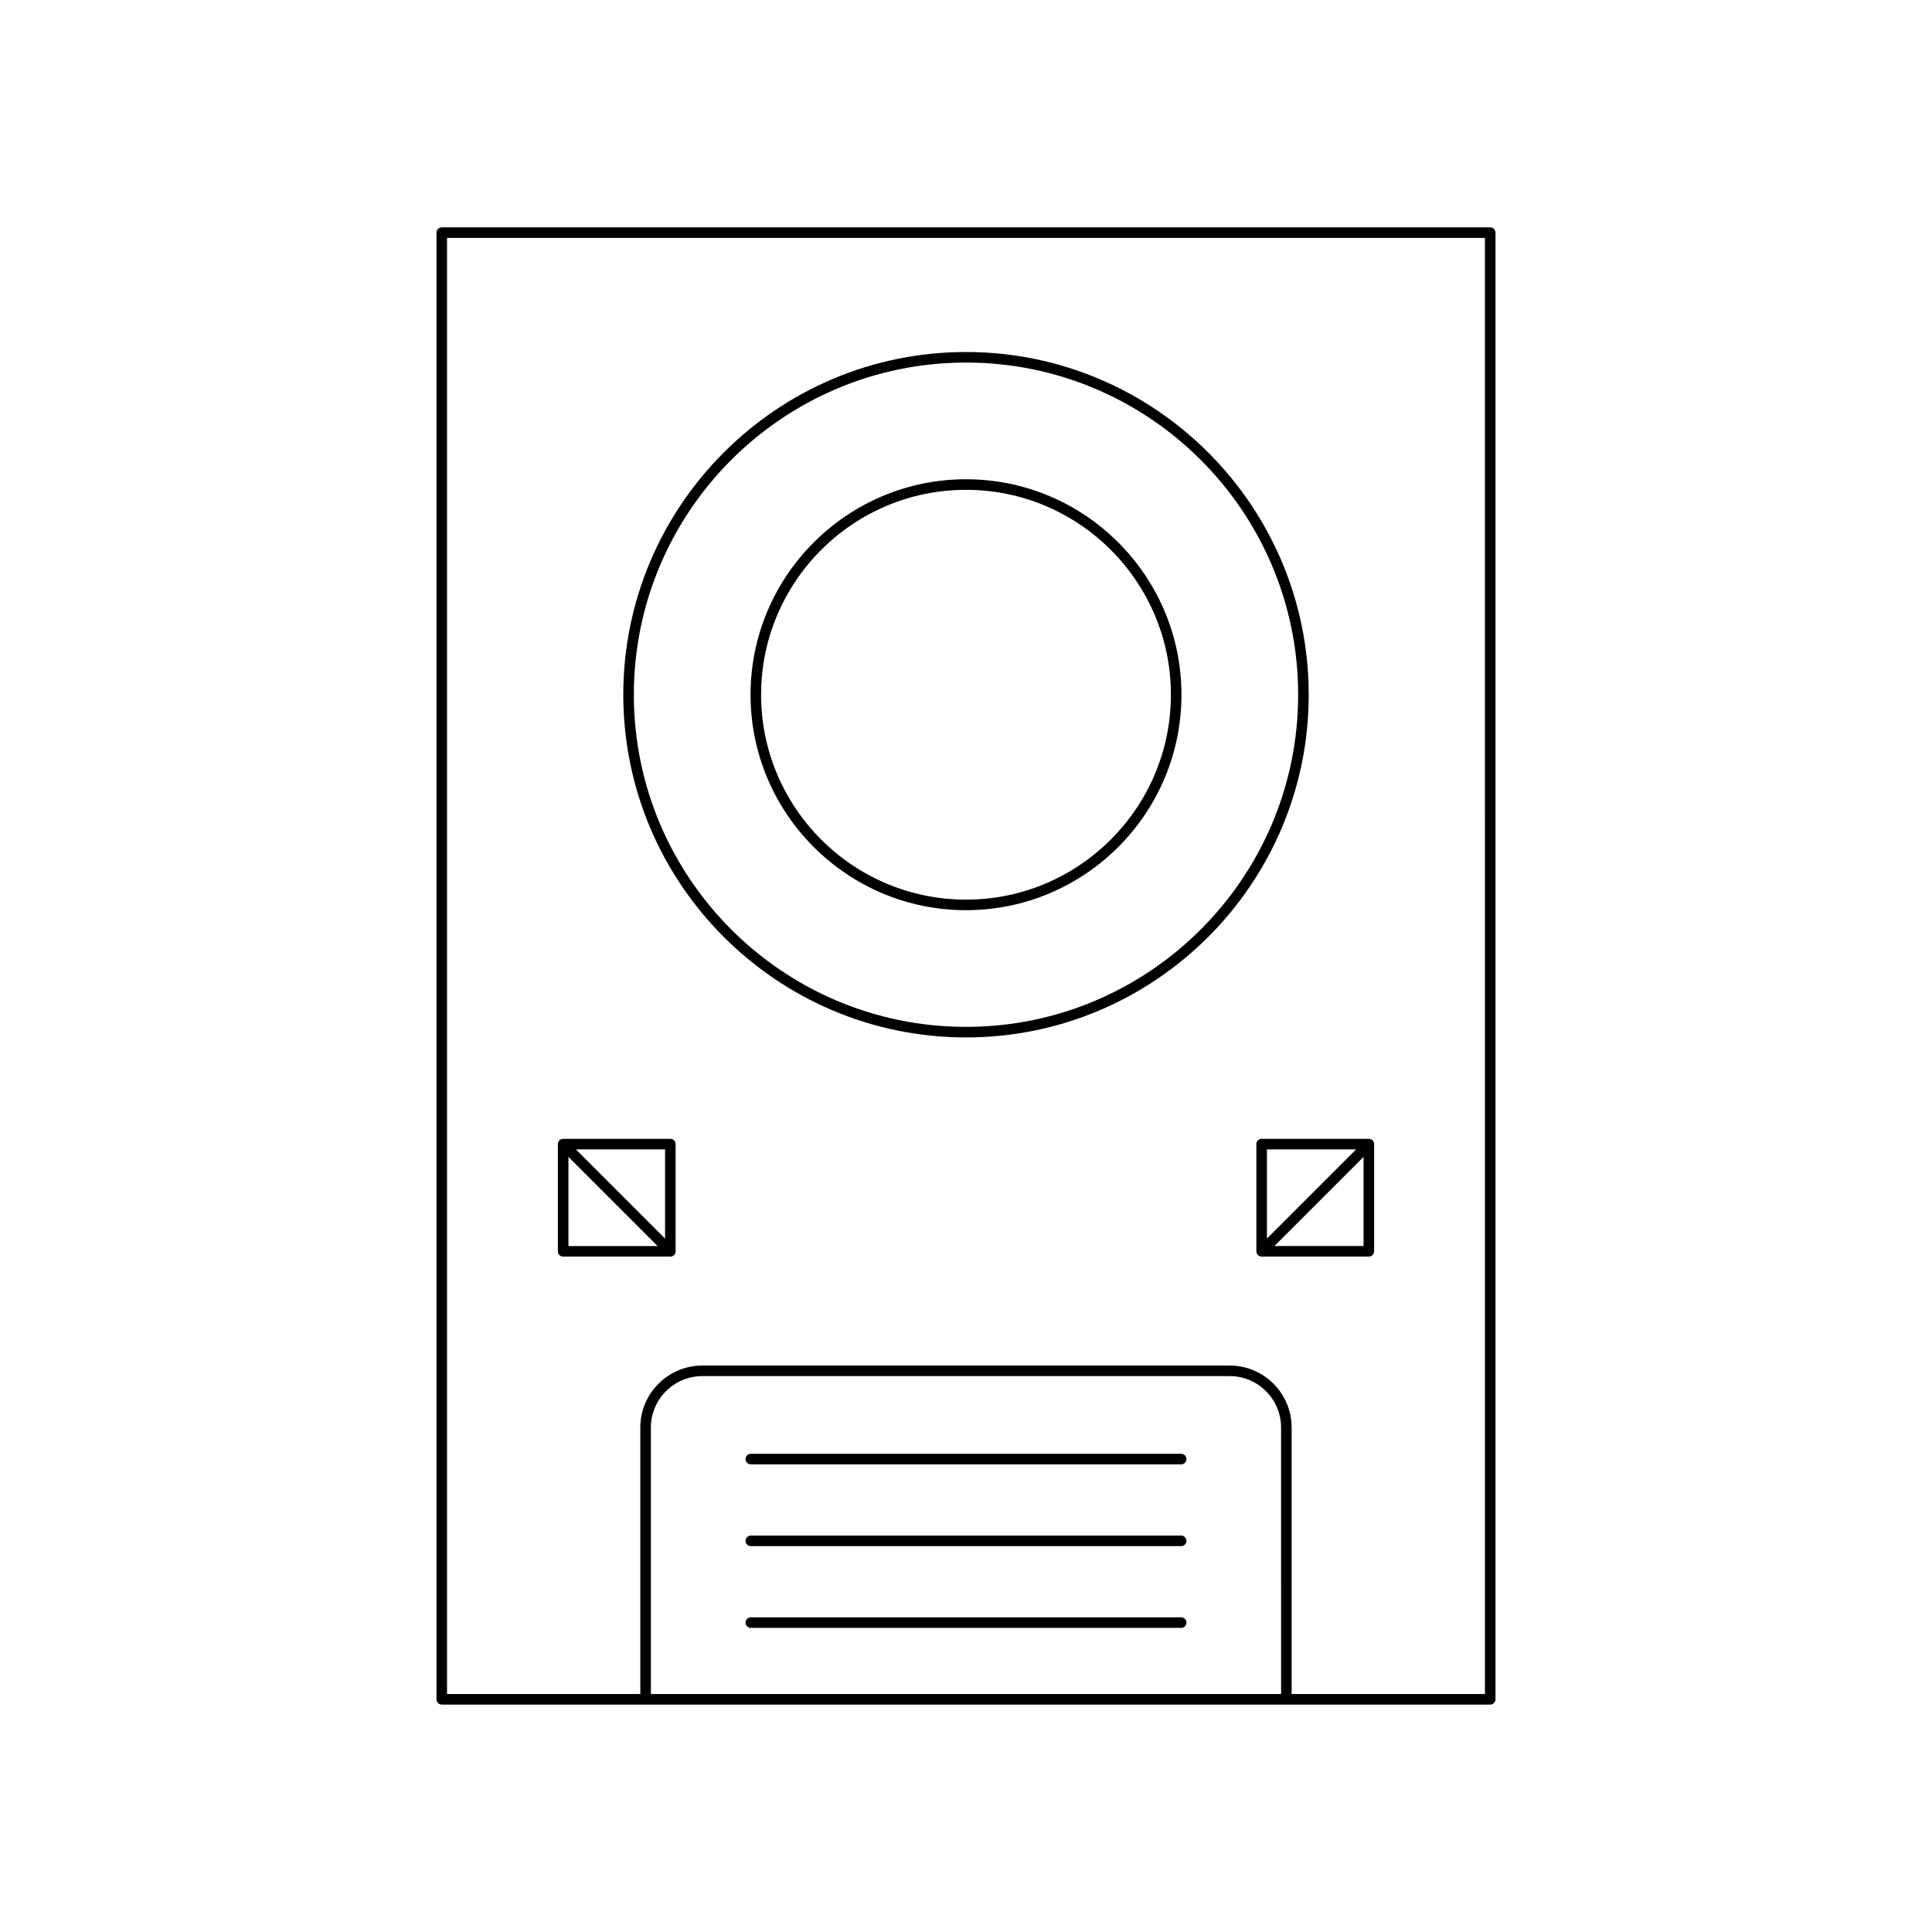 <?xml version="1.0" encoding="UTF-8"?>
<!-- Uploaded to: ICON Repo, www.iconrepo.com, Generator: ICON Repo Mixer Tools -->
<svg fill="#000000" width="800px" height="800px" version="1.1" viewBox="144 144 512 512" xmlns="http://www.w3.org/2000/svg">
 <g>
  <path d="m538.92 204.25h-277.85c-0.77 0-1.398 0.629-1.398 1.398v388.69c0 0.77 0.629 1.398 1.398 1.398h277.85c0.77 0 1.398-0.629 1.398-1.398v-388.69c0-0.77-0.629-1.398-1.402-1.398zm-55.418 388.69h-167.01v-70.625c0-7.516 6.117-13.633 13.633-13.633h139.74c7.516 0 13.633 6.117 13.633 13.633zm54.02 0h-51.223v-70.625c0-9.062-7.367-16.434-16.434-16.434h-139.74c-9.062 0-16.434 7.367-16.434 16.434v70.625h-51.223v-385.89h275.05z"/>
  <path d="m400 418.93c50.082 0 90.824-40.742 90.824-90.824-0.004-50.078-40.746-90.82-90.824-90.82-50.082 0-90.824 40.742-90.824 90.824 0 50.078 40.742 90.82 90.824 90.82zm0-178.85c48.539 0 88.023 39.484 88.023 88.023s-39.484 88.027-88.023 88.027-88.023-39.484-88.023-88.023c-0.004-48.539 39.484-88.027 88.023-88.027z"/>
  <path d="m476.95 447.2v28.41c0 0.359 0.137 0.715 0.41 0.988 0.273 0.273 0.629 0.41 0.988 0.41h28.41c0.77 0 1.398-0.629 1.398-1.398v-28.41c0-0.359-0.137-0.715-0.41-0.988-0.273-0.273-0.633-0.41-0.988-0.41h-28.41c-0.77 0-1.398 0.629-1.398 1.398zm28.41 27.012h-23.633l23.633-23.633zm-25.613-25.613h23.633l-23.633 23.633z"/>
  <path d="m293.24 477.01h28.41c0.359 0 0.715-0.137 0.988-0.41 0.273-0.273 0.41-0.633 0.41-0.988v-28.41c0-0.77-0.629-1.398-1.398-1.398h-28.41c-0.359 0-0.715 0.137-0.988 0.41-0.273 0.273-0.41 0.633-0.41 0.988v28.41c0 0.77 0.629 1.398 1.398 1.398zm27.012-28.41v23.633l-23.633-23.633zm-25.609 1.98 23.633 23.633h-23.633z"/>
  <path d="m400 385.21c31.484 0 57.098-25.617 57.098-57.098 0-31.484-25.617-57.102-57.098-57.102-31.484 0-57.098 25.617-57.098 57.098-0.004 31.484 25.613 57.102 57.098 57.102zm0-111.4c29.941 0 54.301 24.359 54.301 54.301 0 29.938-24.359 54.301-54.301 54.301s-54.301-24.359-54.301-54.301c0-29.941 24.359-54.301 54.301-54.301z"/>
  <path d="m457.03 529.27h-114.06c-0.77 0-1.398 0.629-1.398 1.398s0.629 1.398 1.398 1.398h114.06c0.77 0 1.398-0.629 1.398-1.398s-0.629-1.398-1.398-1.398z"/>
  <path d="m457.03 572.61h-114.06c-0.77 0-1.398 0.629-1.398 1.398s0.629 1.398 1.398 1.398h114.06c0.77 0 1.398-0.629 1.398-1.398s-0.629-1.398-1.398-1.398z"/>
  <path d="m457.03 550.94h-114.06c-0.77 0-1.398 0.629-1.398 1.398 0 0.77 0.629 1.398 1.398 1.398h114.06c0.77 0 1.398-0.629 1.398-1.398 0-0.77-0.629-1.398-1.398-1.398z"/>
 </g>
</svg>
